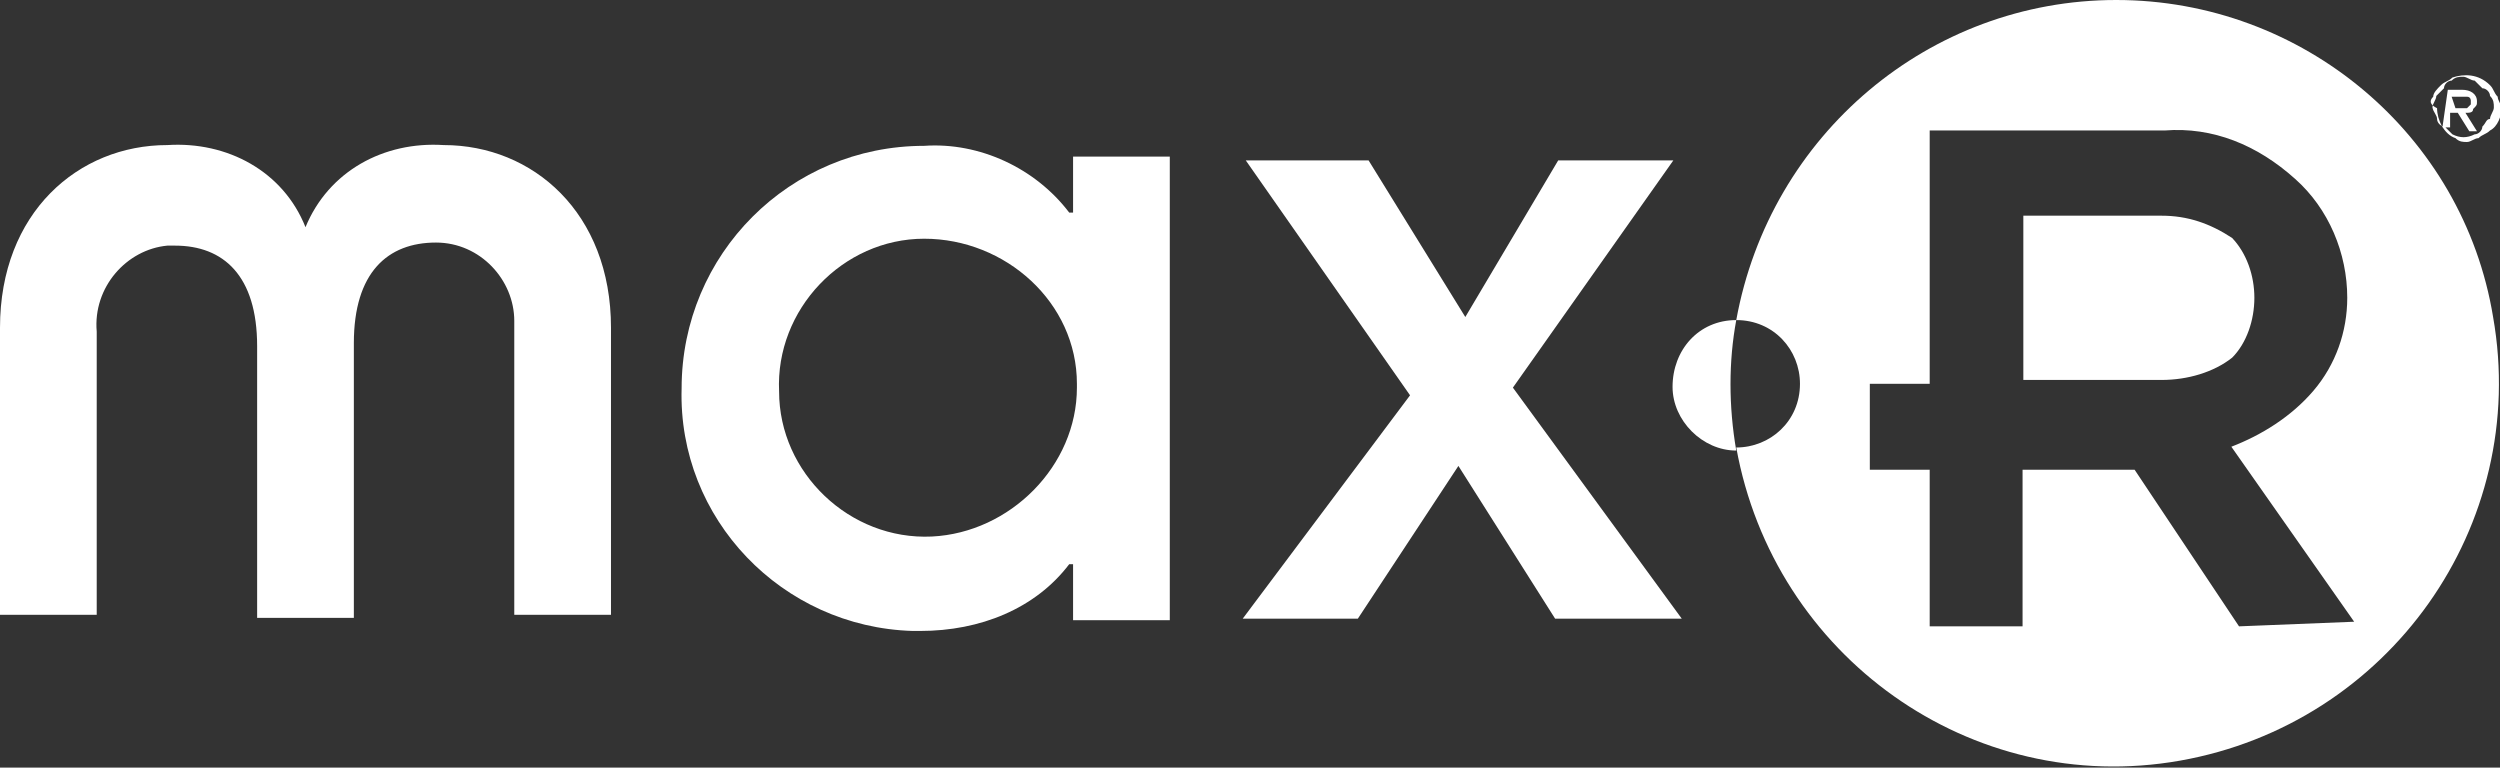 <svg xmlns="http://www.w3.org/2000/svg" xmlns:xlink="http://www.w3.org/1999/xlink" id="Layer_1" x="0px" y="0px" viewBox="0 0 325.7 100" style="enable-background:new 0 0 325.7 100;" xml:space="preserve"><rect x="0" y="0" width="325.7" height="100" fill="#333333" stroke="none"/>  <style type="text/css">	.st0{clip-path:url(#SVGID_00000059291343875979322490000005950192342448282815_);}	.st1{fill:#FFFFFF;}</style>  <g id="Group_504">	<g>		<g>			<defs>				<rect id="SVGID_1_" width="325.7" height="100"></rect>			</defs>			<clipPath id="SVGID_00000156547808407769538760000008488893822699704494_">				<use xlink:href="#SVGID_1_" style="overflow:visible;"></use>			</clipPath>							<g id="Group_491" transform="translate(0 0)" style="clip-path:url(#SVGID_00000156547808407769538760000008488893822699704494_);">				<path id="Path_1099" class="st1" d="M67,80.1h12.6V42.7c0-15-10.2-23.8-21.8-23.8c-7.8-0.5-15,3.4-18,10.7l0,0     c-2.9-7.3-10.2-11.2-18-10.7C10.2,18.9,0,27.7,0,42.7v37.4h12.6V43.2c-0.5-5.8,3.9-10.7,9.2-11.2c0.5,0,0.5,0,1,0     c6.3,0,10.7,3.9,10.7,13.1v35.4h12.6V44.7c0-9.2,4.4-13.1,10.7-13.1c5.8,0,10.2,4.9,10.2,10.2c0,0.5,0,0.5,0,1     C67,42.7,67,80.1,67,80.1z"></path>				<path id="Path_1100" class="st1" d="M139.8,20.4v7.3h-0.5c-4.4-5.8-11.7-9.2-18.9-8.7c-17.5,0-31.6,14.1-31.6,31.6     c-0.5,17,13.1,31.1,30.1,31.6c0.5,0,0.5,0,1,0c7.8,0,15-2.9,19.4-8.7h0.5v7.3h12.6V20.4H139.8z M121.4,69.9     c-10.7,0.5-19.9-8.3-19.9-18.9c-0.5-10.7,8.3-19.9,18.9-19.9s19.9,8.3,19.9,18.9v0.5C140.3,60.7,131.6,69.4,121.4,69.9"></path>				<path id="Path_1101" class="st1" d="M197.1,50.5L218,20.9h-15l-12.1,20.4l-12.6-20.4h-16l21.4,30.6l-21.8,29.1h15l13.1-19.9     l12.6,19.9h16.5L197.1,50.5z"></path>				<path id="Path_1102" class="st1" d="M275.7,0c-24.3,0-45.1,17.5-49.5,41.7c4.9,0,8.3,3.9,8.3,8.3c0,4.9-3.9,8.3-8.3,8.3     c4.9,27.2,30.6,45.6,57.8,40.8s45.6-30.6,40.8-57.8C320.9,17.5,300,0,275.7,0 M291.7,81.6l-13.6-20.4h-14.6v20.4h-12.1V61.2     h-7.8V50h7.8V17H282c6.3-0.5,12.1,1.9,17,6.3c4.4,3.9,6.8,9.7,6.8,15.5c0,4.4-1.5,8.7-4.4,12.1c-2.9,3.4-6.8,5.8-10.7,7.3     l16,22.8L291.7,81.6z"></path>				<path id="Path_1103" class="st1" d="M293.7,38.8c0-2.9-1-5.8-2.9-7.8c-2.9-1.9-5.8-2.9-9.2-2.9h-18v21.4h18c3.4,0,6.8-1,9.2-2.9     C292.7,44.7,293.7,41.7,293.7,38.8"></path>				<path id="Path_1104" class="st1" d="M226.2,41.7L226.2,41.7c-4.9,0-8.3,3.9-8.3,8.7c0,4.4,3.9,8.3,8.3,8.3l0,0     C225.2,52.9,225.2,47.1,226.2,41.7"></path>				<path id="Path_1105" class="st1" d="M317,12.6c0-0.5,0.5-1,1-1.5c0.5-0.5,1-0.5,1.5-1c1.5-0.5,3.4-0.5,4.9,1     c0.5,0.5,0.5,1,1,1.5c0,0.5,0.5,1,0.5,1.5c0,1-0.5,2.4-1.5,2.9c-0.5,0.5-1,0.5-1.5,1c-0.5,0-1,0.5-1.5,0.5c-0.5,0-1,0-1.5-0.5     c-1.5-0.5-2.4-2.4-2.4-3.9C316.5,13.6,316.5,13.1,317,12.6 M317.5,15.5c0,0.5,0.5,1,1,1c0.5,0.5,0.5,0.5,1,1     c1,0.5,1.9,0.5,2.9,0c0.5,0,1-0.5,1-1c0.5-0.5,0.5-1,1-1c0-0.5,0.5-1,0.5-1.5s0-1-0.5-1.5c0-0.5-0.5-1-1-1c-0.5-0.5-0.5-0.5-1-1     c-0.5,0-1-0.5-1.5-0.5s-1,0-1.5,0.5c-0.5,0-1,0.5-1,1c-0.5,0.5-0.5,0.5-1,1c0,0.5-0.5,1-0.5,1.5C317,14.6,317.5,15,317.5,15.5      M318.9,11.7h1.9c1,0,1.9,0.5,1.9,1.5c0,0.5,0,0.5-0.5,1c0,0.5-0.5,0.5-1,0.5l1.5,2.4h-1l-1.5-2.4h-1v1.9h-1L318.9,11.7z      M319.9,14.1h0.5h0.5h0.5c0,0,0,0,0.5-0.5v-0.5c0,0,0-0.5-0.5-0.5c-0.5,0-0.5,0-1,0h-1L319.9,14.1z"></path>			</g>		</g>	</g></g></svg>